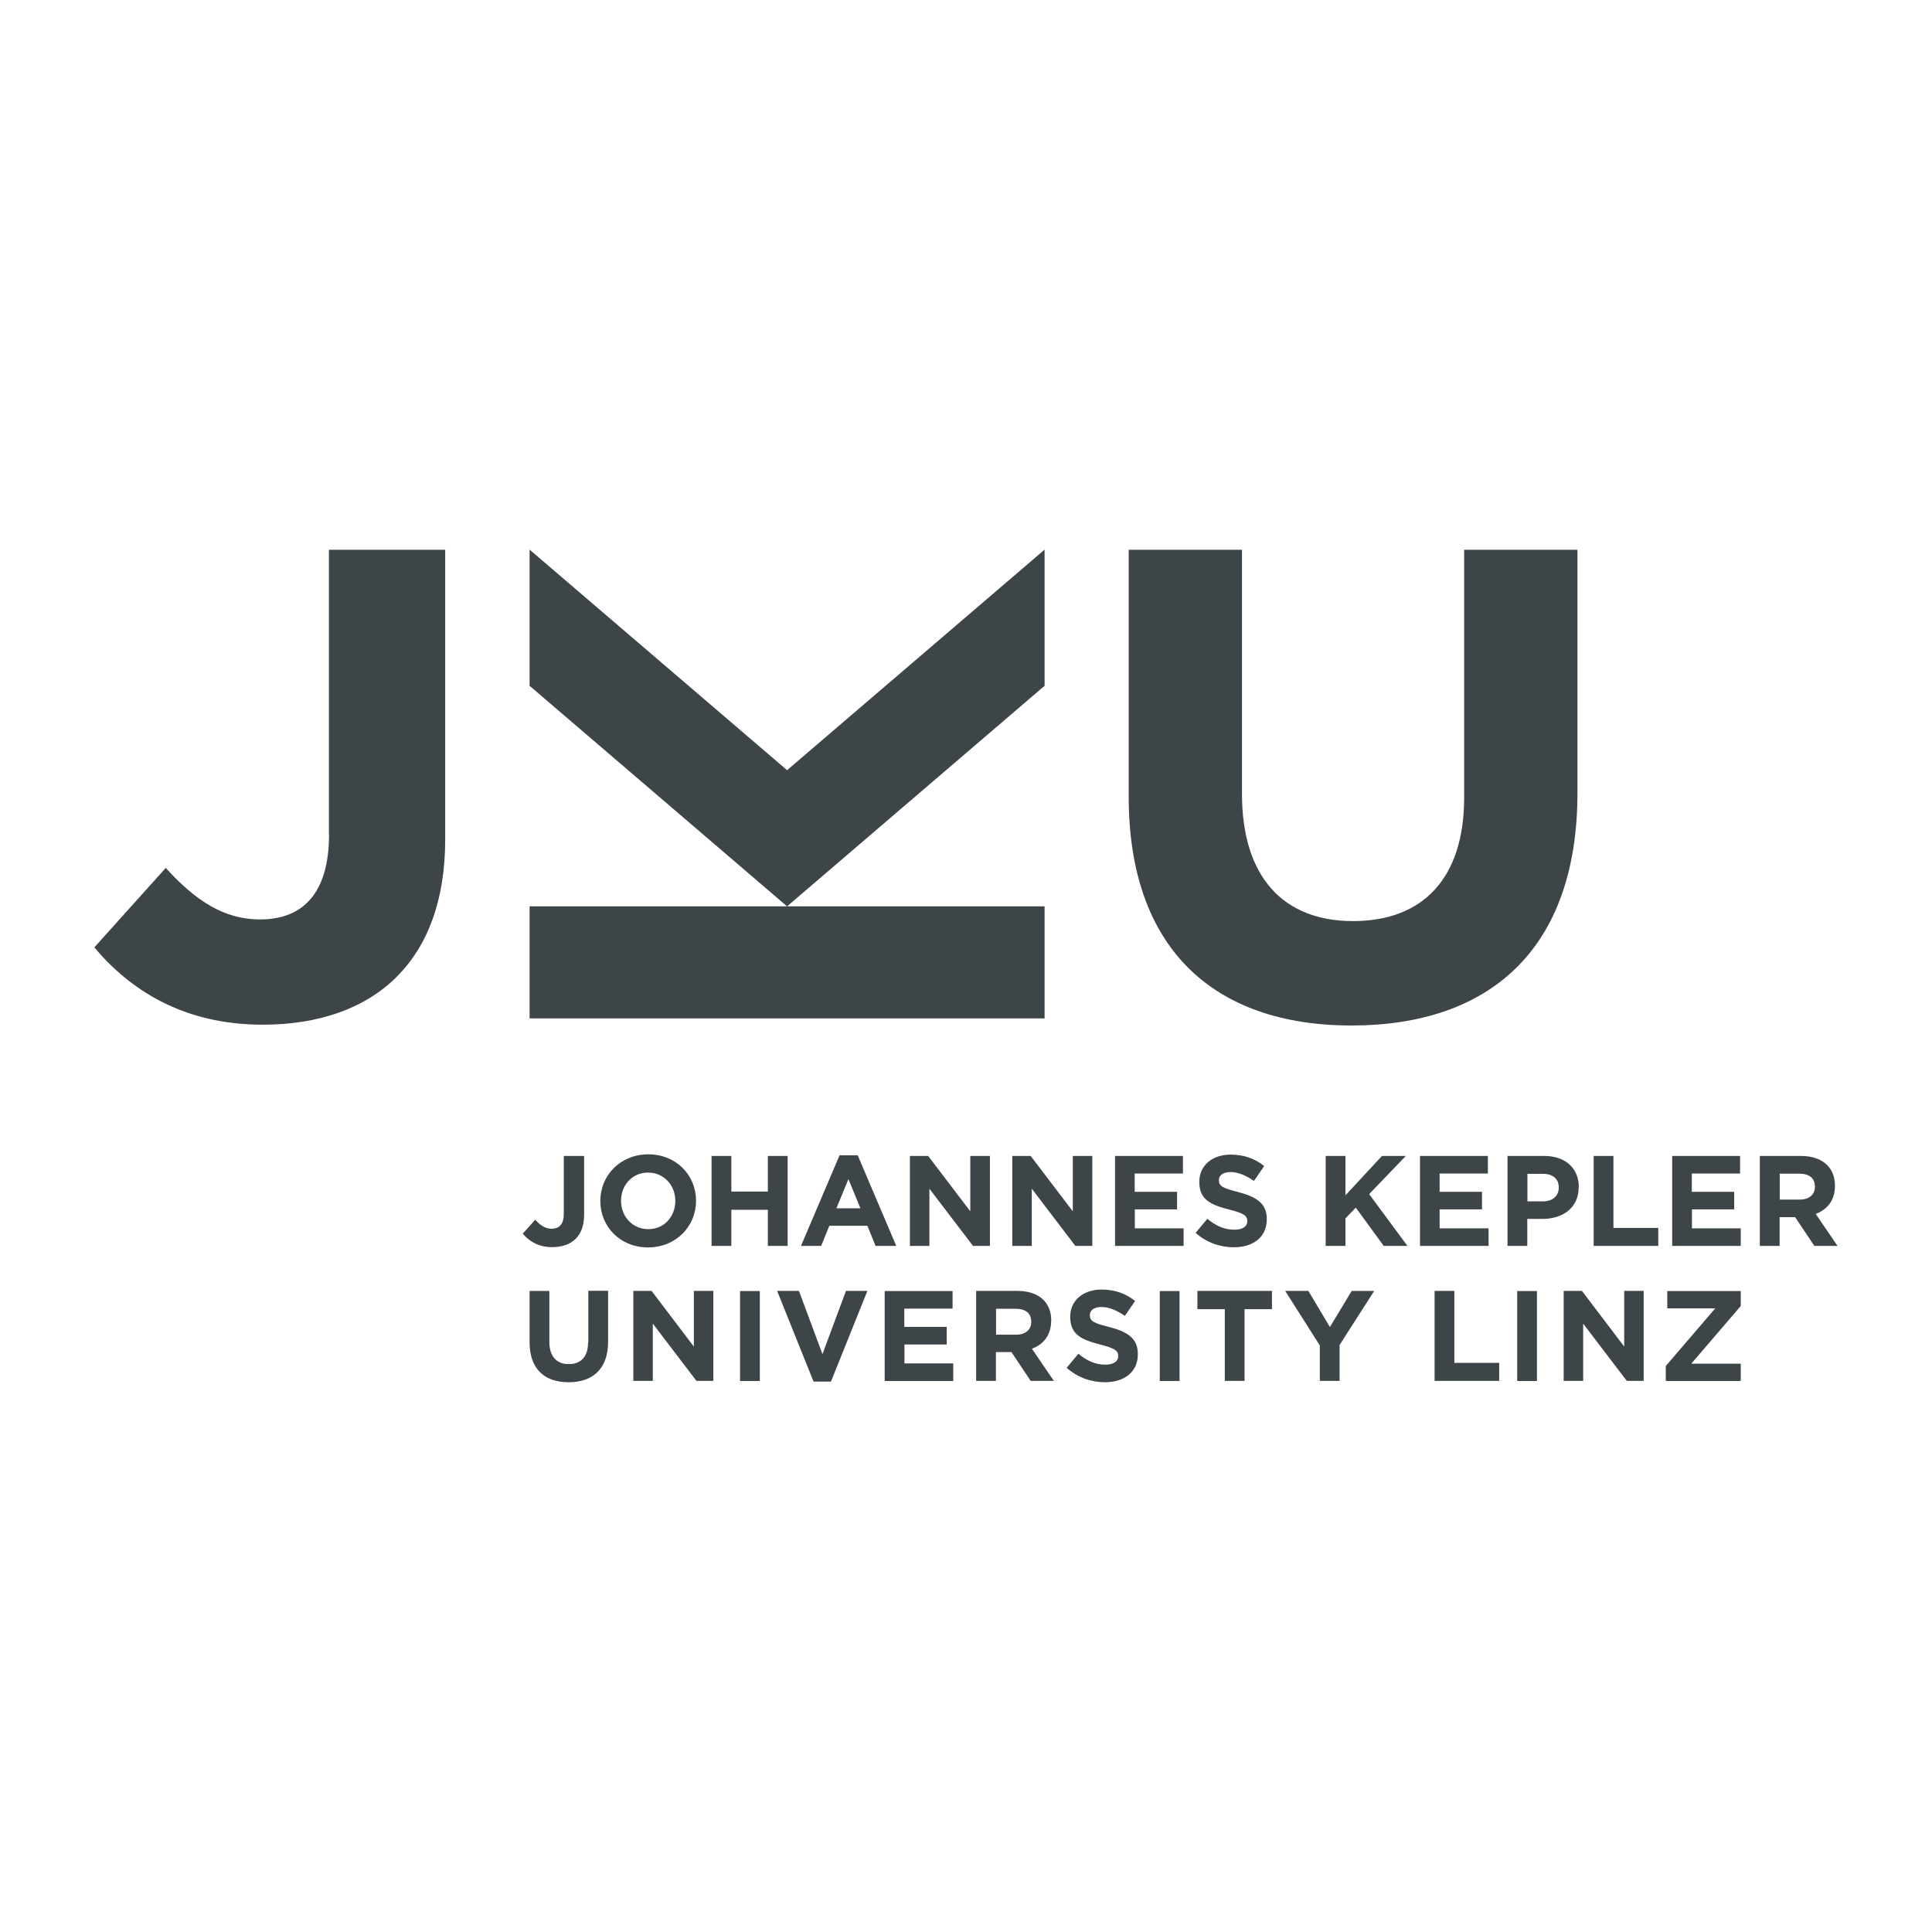<?xml version="1.0" encoding="UTF-8"?>
<svg id="Ebene_1" xmlns="http://www.w3.org/2000/svg" version="1.1" viewBox="0 0 141.73 141.73">
  <!-- Generator: Adobe Illustrator 29.5.1, SVG Export Plug-In . SVG Version: 2.1.0 Build 141)  -->
  <defs>
    <style>
      .st0 {
        fill: #3d4548;
      }
    </style>
  </defs>
  <g id="Ebene_11" data-name="Ebene_1">
    <path class="st0" d="M83.24,88.72h3.11v-1.29h-3.11v-1.34h3.54v-1.29h-4.98v6.6h5.03v-1.29h-3.58v-1.39h0ZM72.61,84.8h-1.43v4.06l-3.09-4.06h-1.34v6.6h1.43v-4.2l3.2,4.2h1.24v-6.6h-.01ZM57.78,91.4v-6.6h-1.45v2.61h-2.68v-2.61h-1.45v6.6h1.45v-2.65h2.68v2.65h1.45ZM62.93,84.75h-1.34l-2.83,6.65h1.48l.6-1.48h2.79l.6,1.48h1.52l-2.83-6.65h.01ZM61.36,88.64l.88-2.14.88,2.14h-1.76ZM24.14,61.19c0,4.37-1.94,6.26-5.07,6.26-2.65,0-4.75-1.4-6.91-3.78l-5.24,5.83c2.59,3.08,6.48,5.67,12.36,5.67,4.1,0,7.5-1.19,9.82-3.51,2.27-2.27,3.56-5.61,3.56-10.09v-21.24h-8.53v20.87h0ZM42.23,90.88c.4-.4.62-.98.62-1.76v-4.32h-1.49v4.25c0,.76-.34,1.09-.89,1.09-.46,0-.83-.25-1.21-.66l-.91,1.02c.45.54,1.13.99,2.16.99.72,0,1.31-.21,1.72-.61h0ZM74.26,84.8v6.6h1.43v-4.2l3.2,4.2h1.24v-6.6h-1.43v4.06l-3.09-4.06h-1.35ZM76.63,40.32l-18.89,16.18-18.89-16.18v9.99l18.89,16.18,18.89-16.18v-9.99ZM115.72,58.17v-17.84h-8.31v18.17c0,5.99-3.08,9.07-8.15,9.07s-8.15-3.18-8.15-9.34v-17.9h-8.31v18.11c0,11.12,6.21,16.79,16.35,16.79s16.57-5.61,16.57-17.06ZM76.63,66.49h-37.78v8.22h37.78v-8.22ZM51.06,88.1v-.02c0-1.88-1.46-3.4-3.5-3.4s-3.52,1.54-3.52,3.41v.02c0,1.88,1.46,3.4,3.5,3.4s3.52-1.54,3.52-3.41ZM45.56,88.1v-.02c0-1.13.81-2.06,1.98-2.06s2,.94,2,2.07v.02c0,1.13-.81,2.06-1.98,2.06s-2-.94-2-2.07ZM118.36,84.8h-1.45v6.6h4.74v-1.32h-3.29v-5.28ZM103.13,84.8h-1.75l-2.68,2.89v-2.89h-1.45v6.6h1.45v-2.02l.76-.79,2.05,2.81h1.74l-2.81-3.8s2.69-2.8,2.69-2.8ZM90.54,90.21c-.75,0-1.38-.31-1.97-.8l-.86,1.03c.79.71,1.8,1.06,2.8,1.06,1.42,0,2.42-.74,2.42-2.05v-.02c0-1.15-.75-1.63-2.09-1.98-1.14-.29-1.42-.43-1.42-.87v-.02c0-.32.29-.58.85-.58s1.13.25,1.72.65l.75-1.09c-.67-.54-1.49-.84-2.45-.84-1.35,0-2.31.79-2.31,1.99v.02c0,1.31.86,1.68,2.19,2.02,1.1.28,1.33.47,1.33.84v.02c0,.39-.36.62-.95.62h-.01ZM109.19,90.11h-3.58v-1.39h3.11v-1.29h-3.11v-1.34h3.54v-1.29h-4.98v6.6h5.03v-1.29h0ZM115.82,87.1v-.02c0-1.35-.95-2.28-2.53-2.28h-2.7v6.6h1.45v-1.98h1.1c1.48,0,2.67-.79,2.67-2.32h.01ZM114.35,87.13c0,.57-.42,1-1.15,1h-1.15v-2.02h1.12c.73,0,1.18.35,1.18,1v.02ZM133.2,89.05c.84-.31,1.41-.98,1.41-2.05v-.02c0-.62-.2-1.14-.57-1.51-.43-.43-1.08-.67-1.92-.67h-3.02v6.6h1.45v-2.11h1.14l1.41,2.11h1.7l-1.61-2.36h.01ZM133.14,87.07c0,.56-.41.93-1.11.93h-1.47v-1.9h1.44c.71,0,1.14.32,1.14.94v.02h0ZM124.11,88.72h3.11v-1.29h-3.11v-1.34h3.54v-1.29h-4.98v6.6h5.03v-1.29h-3.58v-1.39h0ZM50.89,98.77l-3.09-4.07h-1.34v6.6h1.43v-4.2l3.2,4.2h1.24v-6.6h-1.43v4.07h-.01ZM111.3,101.31h1.45v-6.6h-1.45v6.6ZM122.31,95.98h3.52l-3.63,4.23v1.1h5.5v-1.27h-3.63l3.63-4.23v-1.1h-5.39v1.27ZM119.14,98.77l-3.09-4.07h-1.34v6.6h1.43v-4.2l3.2,4.2h1.24v-6.6h-1.43v4.07h-.01ZM43.14,98.49c0,1.05-.54,1.58-1.42,1.58s-1.42-.56-1.42-1.63v-3.74h-1.45v3.77c0,1.94,1.08,2.93,2.86,2.93s2.9-.98,2.9-2.98v-3.73h-1.45v3.78l-.02.02ZM66.34,98.63h3.11v-1.29h-3.11v-1.34h3.54v-1.29h-4.98v6.6h5.03v-1.29h-3.58v-1.39h0ZM81.37,97.35c-1.14-.29-1.42-.43-1.42-.87v-.02c0-.32.29-.58.85-.58s1.13.25,1.72.65l.75-1.09c-.67-.54-1.49-.84-2.45-.84-1.35,0-2.31.79-2.31,1.99v.02c0,1.31.86,1.68,2.19,2.02,1.1.28,1.33.47,1.33.84v.02c0,.39-.36.62-.95.62-.75,0-1.38-.31-1.97-.8l-.86,1.03c.79.71,1.8,1.06,2.8,1.06,1.42,0,2.42-.74,2.42-2.05v-.02c0-1.15-.75-1.63-2.09-1.98h-.01ZM77.12,96.9v-.02c0-1.36-.93-2.18-2.49-2.18h-3.02v6.6h1.45v-2.11h1.14l1.41,2.11h1.7l-1.61-2.36c.84-.31,1.41-.98,1.41-2.05h0ZM75.65,96.98c0,.56-.41.93-1.11.93h-1.47v-1.9h1.44c.71,0,1.14.32,1.14.94v.02h0ZM85.08,101.31h1.45v-6.6h-1.45v6.6ZM87.84,96.04h2.01v5.26h1.45v-5.26h2.01v-1.34h-5.47v1.34ZM54.29,101.31h1.45v-6.6h-1.45v6.6ZM106.69,94.7h-1.45v6.6h4.74v-1.32h-3.29v-5.28ZM60.34,99.35l-1.73-4.65h-1.6l2.67,6.65h1.28l2.67-6.65h-1.57l-1.73,4.65h.01ZM97.56,97.35l-1.58-2.65h-1.7l2.54,4v2.6h1.45v-2.63l2.54-3.97h-1.65l-1.6,2.65Z"/>
  </g>
</svg>